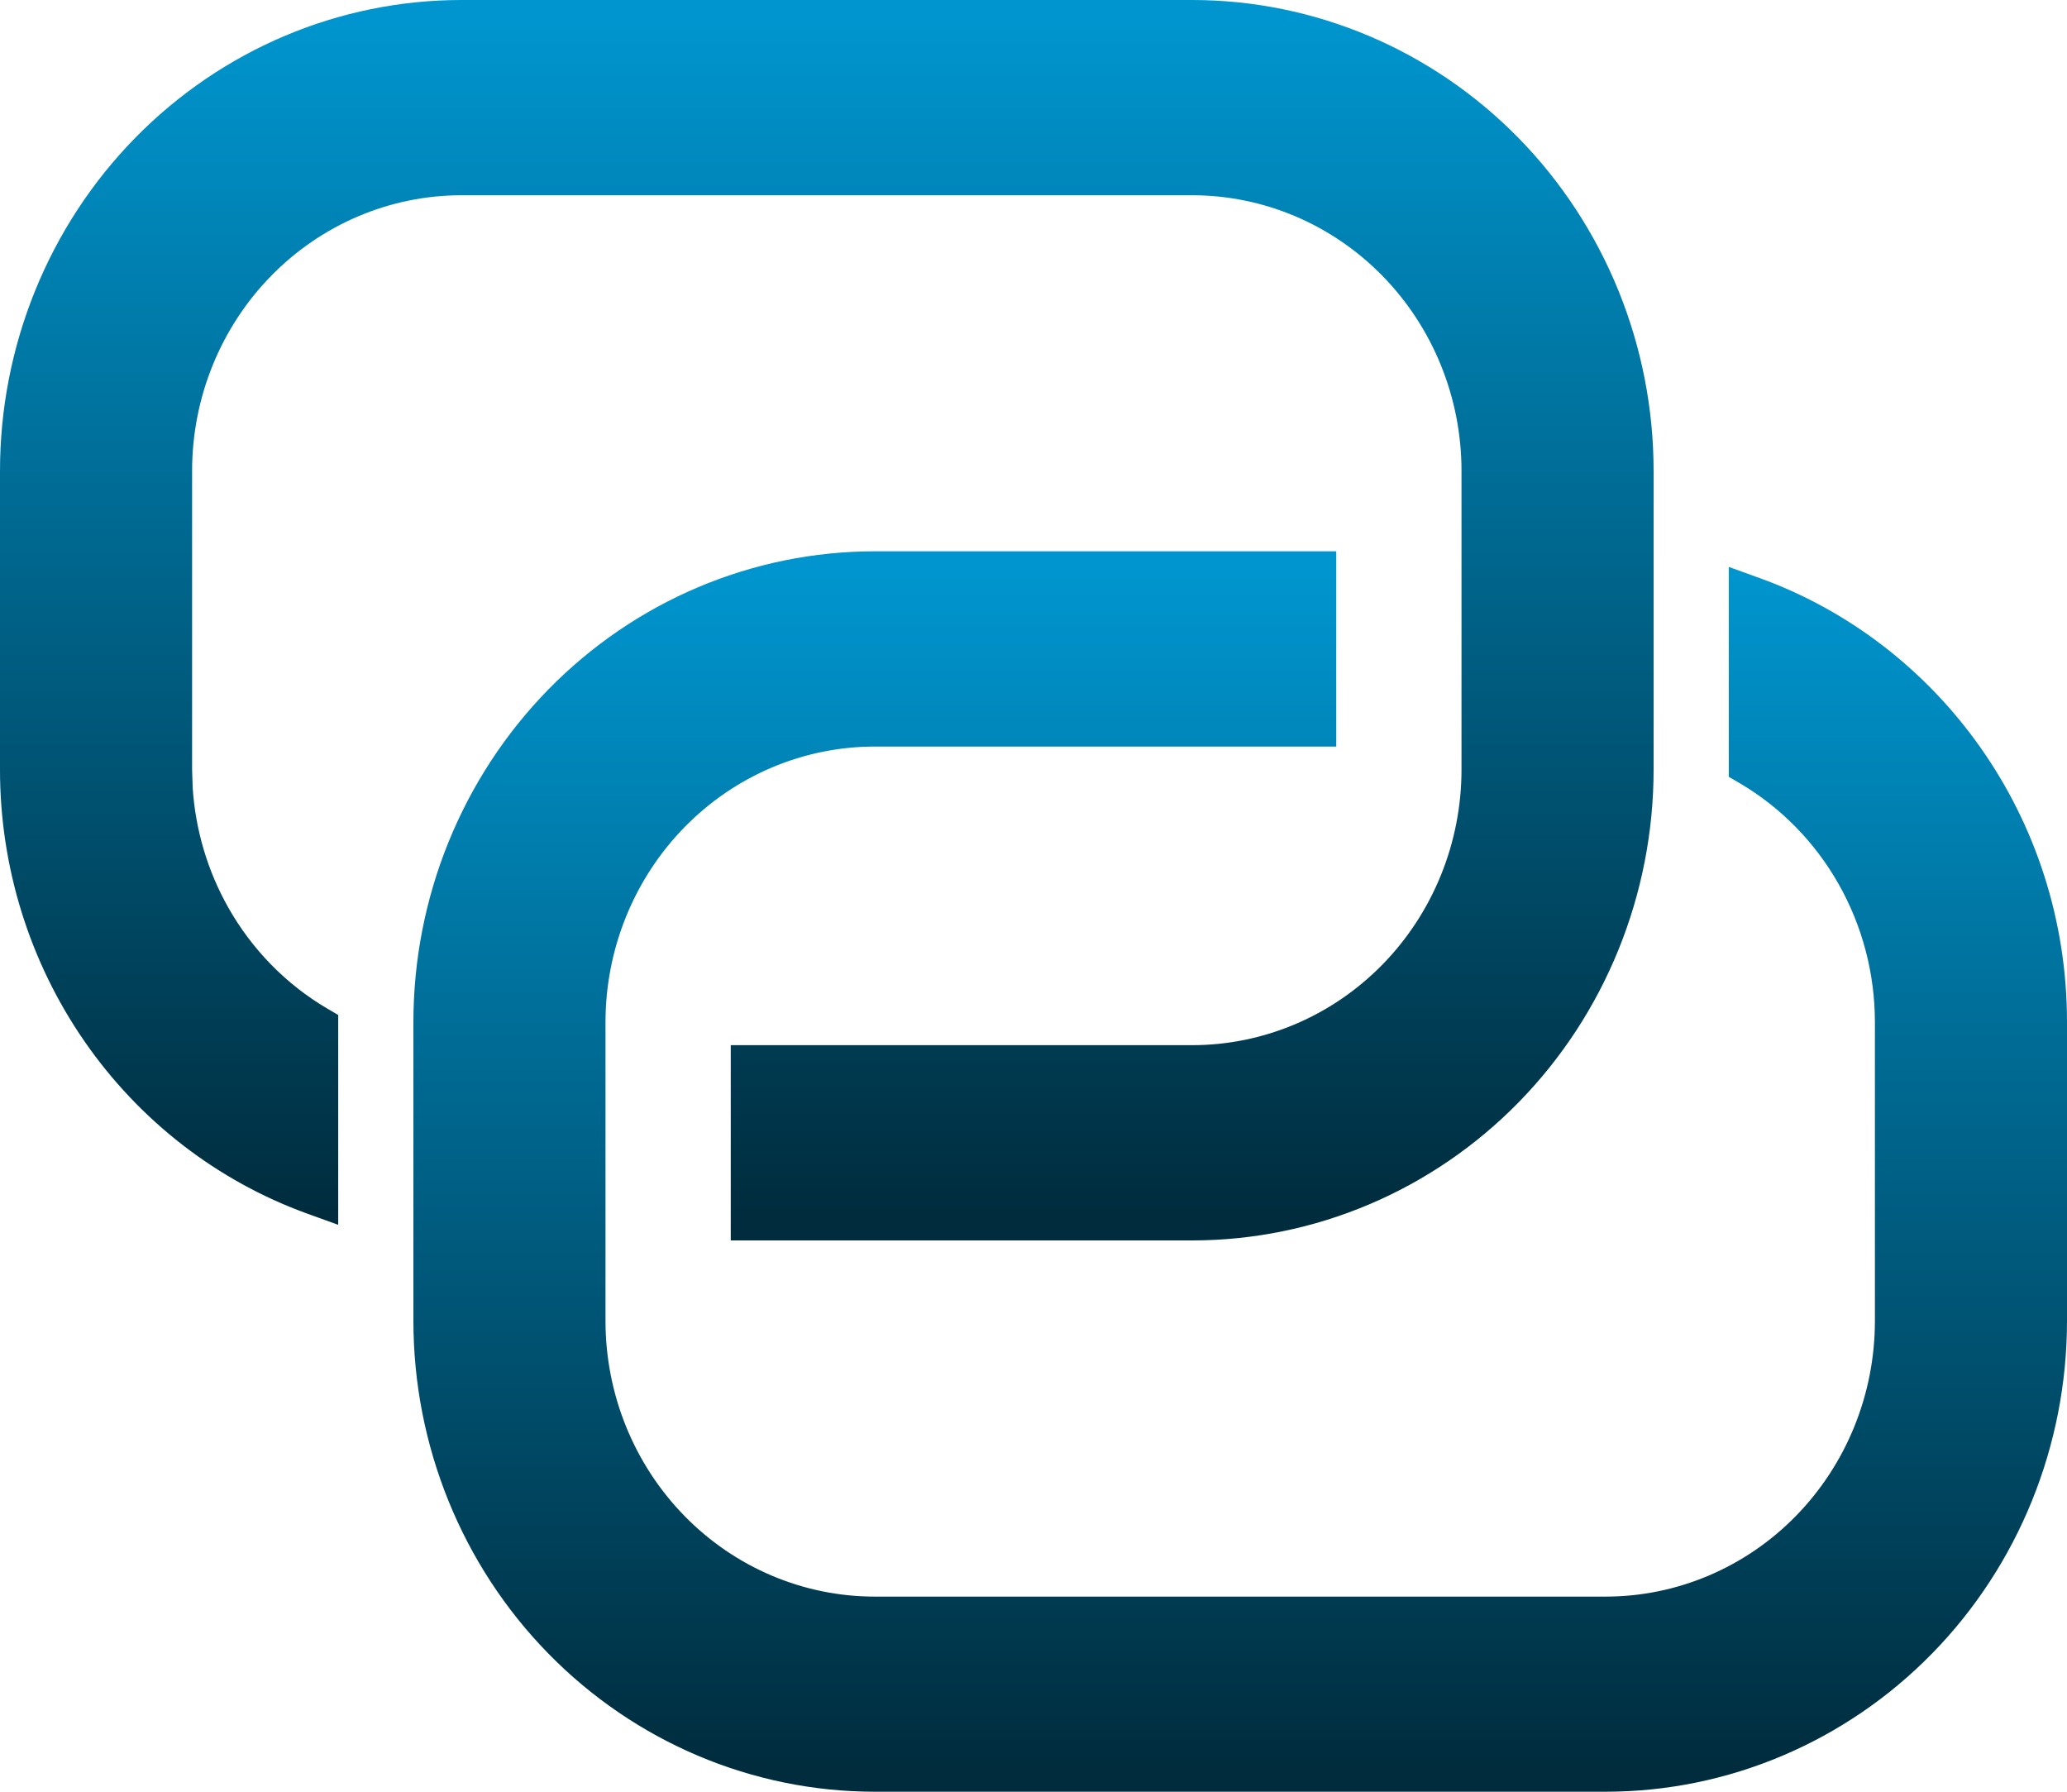 <svg width="45" height="39" viewBox="0 0 45 39" fill="none" xmlns="http://www.w3.org/2000/svg">
<path d="M28.841 12.25V16H19.046C17.426 16 15.871 16.658 14.725 17.829C13.578 19.001 12.932 20.591 12.932 22.251V28.752C12.932 30.412 13.578 32.002 14.725 33.174C15.872 34.346 17.426 35.003 19.046 35.003H34.954C36.574 35.003 38.128 34.346 39.275 33.174C40.422 32.002 41.068 30.412 41.068 28.752V22.251C41.068 21.153 40.785 20.074 40.248 19.124C39.711 18.174 38.939 17.385 38.01 16.837L37.887 16.765V12.696L38.222 12.817C42.027 14.192 44.75 17.897 44.75 22.248V28.749C44.75 31.4 43.719 33.943 41.883 35.818C40.046 37.694 37.554 38.75 34.954 38.75H19.046C16.446 38.75 13.954 37.694 12.117 35.818C10.281 33.943 9.25 31.4 9.25 28.749V22.251C9.25 19.6 10.281 17.058 12.117 15.182C13.954 13.306 16.446 12.25 19.046 12.25H28.841Z" fill="url(#paint0_linear_1470_374)" stroke="url(#paint1_linear_1470_374)" stroke-width="0.5"/>
<path d="M7.113 26.304L6.778 26.183C4.867 25.492 3.214 24.214 2.045 22.524C0.876 20.835 0.249 18.817 0.25 16.75V10.25C0.25 7.6 1.281 5.056 3.117 3.181C4.954 1.305 7.446 0.25 10.046 0.25H25.954C28.554 0.25 31.046 1.305 32.883 3.181C34.719 5.056 35.75 7.6 35.75 10.25V16.75C35.75 19.401 34.719 21.944 32.883 23.819C31.046 25.695 28.554 26.75 25.954 26.75H16.159V23H25.954C27.574 23 29.128 22.342 30.275 21.171C31.422 19.999 32.068 18.409 32.068 16.75V10.25C32.068 8.591 31.422 7.001 30.275 5.829C29.128 4.658 27.574 4 25.954 4H10.046C8.426 4 6.872 4.658 5.725 5.829C4.578 7.001 3.932 8.591 3.932 10.25V16.75L3.945 17.16C4.007 18.115 4.282 19.045 4.752 19.877C5.289 20.827 6.061 21.616 6.99 22.164L7.113 22.236V26.304Z" fill="url(#paint2_linear_1470_374)" stroke="url(#paint3_linear_1470_374)" stroke-width="0.5"/>
<defs>
<linearGradient id="paint0_linear_1470_374" x1="27" y1="12.5" x2="27" y2="38.5" gradientUnits="userSpaceOnUse">
<stop stop-color="#0095CE"/>
<stop offset="1" stop-color="#002C3D"/>
</linearGradient>
<linearGradient id="paint1_linear_1470_374" x1="27" y1="12.5" x2="27" y2="38.5" gradientUnits="userSpaceOnUse">
<stop stop-color="#0095CE"/>
<stop offset="1" stop-color="#002C3D"/>
</linearGradient>
<linearGradient id="paint2_linear_1470_374" x1="18" y1="0.5" x2="18" y2="26.5" gradientUnits="userSpaceOnUse">
<stop stop-color="#0095CE"/>
<stop offset="1" stop-color="#002C3D"/>
</linearGradient>
<linearGradient id="paint3_linear_1470_374" x1="18" y1="0.5" x2="18" y2="26.5" gradientUnits="userSpaceOnUse">
<stop stop-color="#0095CE"/>
<stop offset="1" stop-color="#002C3D"/>
</linearGradient>
</defs>
</svg>
